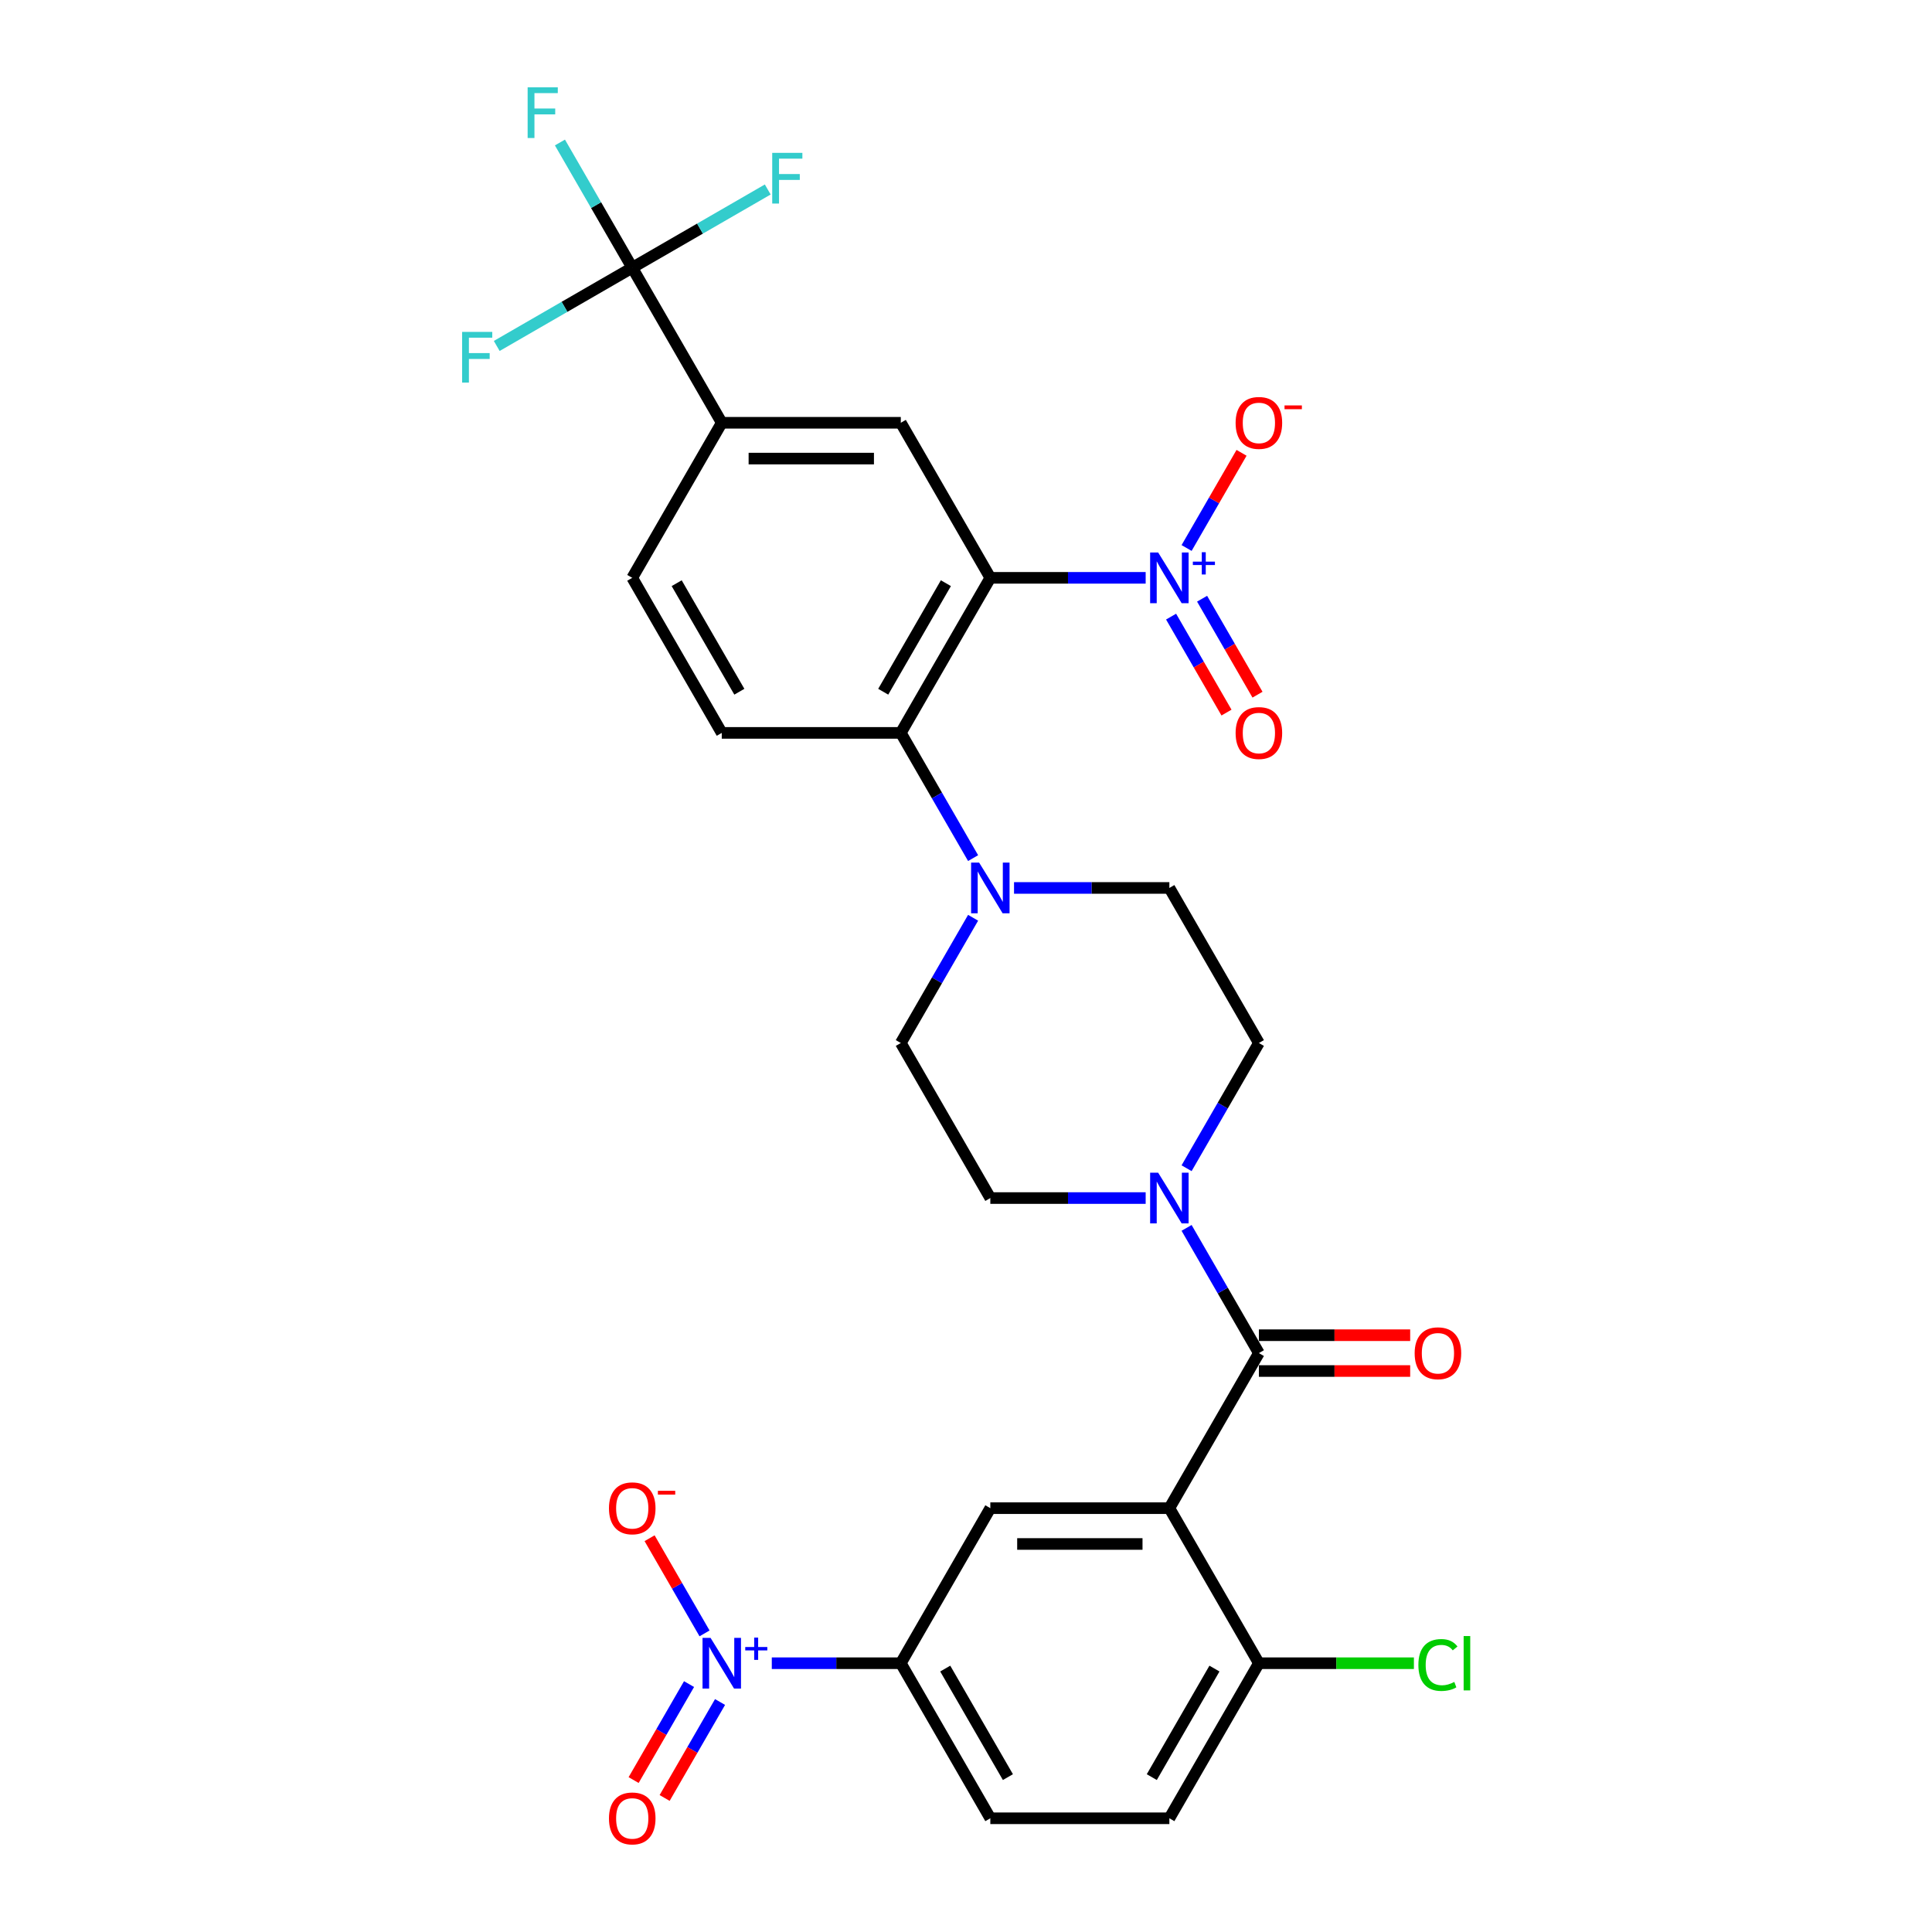 <?xml version='1.0' encoding='iso-8859-1'?>
<svg version='1.1' baseProfile='full'
              xmlns='http://www.w3.org/2000/svg'
                      xmlns:rdkit='http://www.rdkit.org/xml'
                      xmlns:xlink='http://www.w3.org/1999/xlink'
                  xml:space='preserve'
width='1000px' height='1000px' viewBox='0 0 1000 1000'>
<!-- END OF HEADER -->
<rect style='opacity:1.0;fill:#FFFFFF;stroke:none' width='1000' height='1000' x='0' y='0'> </rect>
<path class='bond-1' d='M 512.591,299.086 L 552.792,299.086' style='fill:none;fill-rule:evenodd;stroke:#000000;stroke-width:6px;stroke-linecap:butt;stroke-linejoin:miter;stroke-opacity:1' />
<path class='bond-1' d='M 552.792,299.086 L 592.993,299.086' style='fill:none;fill-rule:evenodd;stroke:#0000FF;stroke-width:6px;stroke-linecap:butt;stroke-linejoin:miter;stroke-opacity:1' />
<path class='bond-4' d='M 512.591,299.086 L 466.255,379.343' style='fill:none;fill-rule:evenodd;stroke:#000000;stroke-width:6px;stroke-linecap:butt;stroke-linejoin:miter;stroke-opacity:1' />
<path class='bond-4' d='M 489.589,301.858 L 457.154,358.037' style='fill:none;fill-rule:evenodd;stroke:#000000;stroke-width:6px;stroke-linecap:butt;stroke-linejoin:miter;stroke-opacity:1' />
<path class='bond-8' d='M 512.591,299.086 L 466.255,218.83' style='fill:none;fill-rule:evenodd;stroke:#000000;stroke-width:6px;stroke-linecap:butt;stroke-linejoin:miter;stroke-opacity:1' />
<path class='bond-0' d='M 605.263,780.625 L 651.599,700.369' style='fill:none;fill-rule:evenodd;stroke:#000000;stroke-width:6px;stroke-linecap:butt;stroke-linejoin:miter;stroke-opacity:1' />
<path class='bond-9' d='M 605.263,780.625 L 512.591,780.625' style='fill:none;fill-rule:evenodd;stroke:#000000;stroke-width:6px;stroke-linecap:butt;stroke-linejoin:miter;stroke-opacity:1' />
<path class='bond-9' d='M 591.362,799.16 L 526.492,799.16' style='fill:none;fill-rule:evenodd;stroke:#000000;stroke-width:6px;stroke-linecap:butt;stroke-linejoin:miter;stroke-opacity:1' />
<path class='bond-12' d='M 605.263,780.625 L 651.599,860.882' style='fill:none;fill-rule:evenodd;stroke:#000000;stroke-width:6px;stroke-linecap:butt;stroke-linejoin:miter;stroke-opacity:1' />
<path class='bond-14' d='M 614.177,283.647 L 628.399,259.013' style='fill:none;fill-rule:evenodd;stroke:#0000FF;stroke-width:6px;stroke-linecap:butt;stroke-linejoin:miter;stroke-opacity:1' />
<path class='bond-14' d='M 628.399,259.013 L 642.622,234.379' style='fill:none;fill-rule:evenodd;stroke:#FF0000;stroke-width:6px;stroke-linecap:butt;stroke-linejoin:miter;stroke-opacity:1' />
<path class='bond-16' d='M 606.151,319.159 L 620.491,343.997' style='fill:none;fill-rule:evenodd;stroke:#0000FF;stroke-width:6px;stroke-linecap:butt;stroke-linejoin:miter;stroke-opacity:1' />
<path class='bond-16' d='M 620.491,343.997 L 634.832,368.835' style='fill:none;fill-rule:evenodd;stroke:#FF0000;stroke-width:6px;stroke-linecap:butt;stroke-linejoin:miter;stroke-opacity:1' />
<path class='bond-16' d='M 622.203,309.892 L 636.543,334.73' style='fill:none;fill-rule:evenodd;stroke:#0000FF;stroke-width:6px;stroke-linecap:butt;stroke-linejoin:miter;stroke-opacity:1' />
<path class='bond-16' d='M 636.543,334.73 L 650.883,359.567' style='fill:none;fill-rule:evenodd;stroke:#FF0000;stroke-width:6px;stroke-linecap:butt;stroke-linejoin:miter;stroke-opacity:1' />
<path class='bond-2' d='M 651.599,700.369 L 632.888,667.96' style='fill:none;fill-rule:evenodd;stroke:#000000;stroke-width:6px;stroke-linecap:butt;stroke-linejoin:miter;stroke-opacity:1' />
<path class='bond-2' d='M 632.888,667.96 L 614.177,635.551' style='fill:none;fill-rule:evenodd;stroke:#0000FF;stroke-width:6px;stroke-linecap:butt;stroke-linejoin:miter;stroke-opacity:1' />
<path class='bond-18' d='M 651.599,709.636 L 690.753,709.636' style='fill:none;fill-rule:evenodd;stroke:#000000;stroke-width:6px;stroke-linecap:butt;stroke-linejoin:miter;stroke-opacity:1' />
<path class='bond-18' d='M 690.753,709.636 L 729.907,709.636' style='fill:none;fill-rule:evenodd;stroke:#FF0000;stroke-width:6px;stroke-linecap:butt;stroke-linejoin:miter;stroke-opacity:1' />
<path class='bond-18' d='M 651.599,691.101 L 690.753,691.101' style='fill:none;fill-rule:evenodd;stroke:#000000;stroke-width:6px;stroke-linecap:butt;stroke-linejoin:miter;stroke-opacity:1' />
<path class='bond-18' d='M 690.753,691.101 L 729.907,691.101' style='fill:none;fill-rule:evenodd;stroke:#FF0000;stroke-width:6px;stroke-linecap:butt;stroke-linejoin:miter;stroke-opacity:1' />
<path class='bond-3' d='M 399.48,860.882 L 432.867,860.882' style='fill:none;fill-rule:evenodd;stroke:#0000FF;stroke-width:6px;stroke-linecap:butt;stroke-linejoin:miter;stroke-opacity:1' />
<path class='bond-3' d='M 432.867,860.882 L 466.255,860.882' style='fill:none;fill-rule:evenodd;stroke:#000000;stroke-width:6px;stroke-linecap:butt;stroke-linejoin:miter;stroke-opacity:1' />
<path class='bond-15' d='M 364.669,845.442 L 350.447,820.809' style='fill:none;fill-rule:evenodd;stroke:#0000FF;stroke-width:6px;stroke-linecap:butt;stroke-linejoin:miter;stroke-opacity:1' />
<path class='bond-15' d='M 350.447,820.809 L 336.224,796.175' style='fill:none;fill-rule:evenodd;stroke:#FF0000;stroke-width:6px;stroke-linecap:butt;stroke-linejoin:miter;stroke-opacity:1' />
<path class='bond-17' d='M 356.643,871.687 L 342.303,896.525' style='fill:none;fill-rule:evenodd;stroke:#0000FF;stroke-width:6px;stroke-linecap:butt;stroke-linejoin:miter;stroke-opacity:1' />
<path class='bond-17' d='M 342.303,896.525 L 327.963,921.363' style='fill:none;fill-rule:evenodd;stroke:#FF0000;stroke-width:6px;stroke-linecap:butt;stroke-linejoin:miter;stroke-opacity:1' />
<path class='bond-17' d='M 372.695,880.954 L 358.354,905.792' style='fill:none;fill-rule:evenodd;stroke:#0000FF;stroke-width:6px;stroke-linecap:butt;stroke-linejoin:miter;stroke-opacity:1' />
<path class='bond-17' d='M 358.354,905.792 L 344.014,930.63' style='fill:none;fill-rule:evenodd;stroke:#FF0000;stroke-width:6px;stroke-linecap:butt;stroke-linejoin:miter;stroke-opacity:1' />
<path class='bond-7' d='M 466.255,379.343 L 484.966,411.751' style='fill:none;fill-rule:evenodd;stroke:#000000;stroke-width:6px;stroke-linecap:butt;stroke-linejoin:miter;stroke-opacity:1' />
<path class='bond-7' d='M 484.966,411.751 L 503.677,444.16' style='fill:none;fill-rule:evenodd;stroke:#0000FF;stroke-width:6px;stroke-linecap:butt;stroke-linejoin:miter;stroke-opacity:1' />
<path class='bond-13' d='M 466.255,379.343 L 373.583,379.343' style='fill:none;fill-rule:evenodd;stroke:#000000;stroke-width:6px;stroke-linecap:butt;stroke-linejoin:miter;stroke-opacity:1' />
<path class='bond-5' d='M 614.177,604.673 L 632.888,572.264' style='fill:none;fill-rule:evenodd;stroke:#0000FF;stroke-width:6px;stroke-linecap:butt;stroke-linejoin:miter;stroke-opacity:1' />
<path class='bond-5' d='M 632.888,572.264 L 651.599,539.856' style='fill:none;fill-rule:evenodd;stroke:#000000;stroke-width:6px;stroke-linecap:butt;stroke-linejoin:miter;stroke-opacity:1' />
<path class='bond-31' d='M 592.993,620.112 L 552.792,620.112' style='fill:none;fill-rule:evenodd;stroke:#0000FF;stroke-width:6px;stroke-linecap:butt;stroke-linejoin:miter;stroke-opacity:1' />
<path class='bond-31' d='M 552.792,620.112 L 512.591,620.112' style='fill:none;fill-rule:evenodd;stroke:#000000;stroke-width:6px;stroke-linecap:butt;stroke-linejoin:miter;stroke-opacity:1' />
<path class='bond-6' d='M 327.247,138.573 L 373.583,218.83' style='fill:none;fill-rule:evenodd;stroke:#000000;stroke-width:6px;stroke-linecap:butt;stroke-linejoin:miter;stroke-opacity:1' />
<path class='bond-26' d='M 327.247,138.573 L 308.535,106.165' style='fill:none;fill-rule:evenodd;stroke:#000000;stroke-width:6px;stroke-linecap:butt;stroke-linejoin:miter;stroke-opacity:1' />
<path class='bond-26' d='M 308.535,106.165 L 289.824,73.756' style='fill:none;fill-rule:evenodd;stroke:#33CCCC;stroke-width:6px;stroke-linecap:butt;stroke-linejoin:miter;stroke-opacity:1' />
<path class='bond-27' d='M 327.247,138.573 L 362.315,118.327' style='fill:none;fill-rule:evenodd;stroke:#000000;stroke-width:6px;stroke-linecap:butt;stroke-linejoin:miter;stroke-opacity:1' />
<path class='bond-27' d='M 362.315,118.327 L 397.383,98.08' style='fill:none;fill-rule:evenodd;stroke:#33CCCC;stroke-width:6px;stroke-linecap:butt;stroke-linejoin:miter;stroke-opacity:1' />
<path class='bond-28' d='M 327.247,138.573 L 292.178,158.82' style='fill:none;fill-rule:evenodd;stroke:#000000;stroke-width:6px;stroke-linecap:butt;stroke-linejoin:miter;stroke-opacity:1' />
<path class='bond-28' d='M 292.178,158.82 L 257.11,179.067' style='fill:none;fill-rule:evenodd;stroke:#33CCCC;stroke-width:6px;stroke-linecap:butt;stroke-linejoin:miter;stroke-opacity:1' />
<path class='bond-21' d='M 503.677,475.038 L 484.966,507.447' style='fill:none;fill-rule:evenodd;stroke:#0000FF;stroke-width:6px;stroke-linecap:butt;stroke-linejoin:miter;stroke-opacity:1' />
<path class='bond-21' d='M 484.966,507.447 L 466.255,539.856' style='fill:none;fill-rule:evenodd;stroke:#000000;stroke-width:6px;stroke-linecap:butt;stroke-linejoin:miter;stroke-opacity:1' />
<path class='bond-22' d='M 524.861,459.599 L 565.062,459.599' style='fill:none;fill-rule:evenodd;stroke:#0000FF;stroke-width:6px;stroke-linecap:butt;stroke-linejoin:miter;stroke-opacity:1' />
<path class='bond-22' d='M 565.062,459.599 L 605.263,459.599' style='fill:none;fill-rule:evenodd;stroke:#000000;stroke-width:6px;stroke-linecap:butt;stroke-linejoin:miter;stroke-opacity:1' />
<path class='bond-11' d='M 466.255,218.83 L 373.583,218.83' style='fill:none;fill-rule:evenodd;stroke:#000000;stroke-width:6px;stroke-linecap:butt;stroke-linejoin:miter;stroke-opacity:1' />
<path class='bond-11' d='M 452.354,237.364 L 387.484,237.364' style='fill:none;fill-rule:evenodd;stroke:#000000;stroke-width:6px;stroke-linecap:butt;stroke-linejoin:miter;stroke-opacity:1' />
<path class='bond-10' d='M 512.591,780.625 L 466.255,860.882' style='fill:none;fill-rule:evenodd;stroke:#000000;stroke-width:6px;stroke-linecap:butt;stroke-linejoin:miter;stroke-opacity:1' />
<path class='bond-32' d='M 466.255,860.882 L 512.591,941.138' style='fill:none;fill-rule:evenodd;stroke:#000000;stroke-width:6px;stroke-linecap:butt;stroke-linejoin:miter;stroke-opacity:1' />
<path class='bond-32' d='M 489.257,863.653 L 521.692,919.832' style='fill:none;fill-rule:evenodd;stroke:#000000;stroke-width:6px;stroke-linecap:butt;stroke-linejoin:miter;stroke-opacity:1' />
<path class='bond-23' d='M 373.583,218.83 L 327.247,299.086' style='fill:none;fill-rule:evenodd;stroke:#000000;stroke-width:6px;stroke-linecap:butt;stroke-linejoin:miter;stroke-opacity:1' />
<path class='bond-25' d='M 651.599,860.882 L 605.263,941.138' style='fill:none;fill-rule:evenodd;stroke:#000000;stroke-width:6px;stroke-linecap:butt;stroke-linejoin:miter;stroke-opacity:1' />
<path class='bond-25' d='M 628.598,863.653 L 596.162,919.832' style='fill:none;fill-rule:evenodd;stroke:#000000;stroke-width:6px;stroke-linecap:butt;stroke-linejoin:miter;stroke-opacity:1' />
<path class='bond-29' d='M 651.599,860.882 L 691.717,860.882' style='fill:none;fill-rule:evenodd;stroke:#000000;stroke-width:6px;stroke-linecap:butt;stroke-linejoin:miter;stroke-opacity:1' />
<path class='bond-29' d='M 691.717,860.882 L 731.835,860.882' style='fill:none;fill-rule:evenodd;stroke:#00CC00;stroke-width:6px;stroke-linecap:butt;stroke-linejoin:miter;stroke-opacity:1' />
<path class='bond-30' d='M 373.583,379.343 L 327.247,299.086' style='fill:none;fill-rule:evenodd;stroke:#000000;stroke-width:6px;stroke-linecap:butt;stroke-linejoin:miter;stroke-opacity:1' />
<path class='bond-30' d='M 382.684,358.037 L 350.248,301.858' style='fill:none;fill-rule:evenodd;stroke:#000000;stroke-width:6px;stroke-linecap:butt;stroke-linejoin:miter;stroke-opacity:1' />
<path class='bond-19' d='M 651.599,539.856 L 605.263,459.599' style='fill:none;fill-rule:evenodd;stroke:#000000;stroke-width:6px;stroke-linecap:butt;stroke-linejoin:miter;stroke-opacity:1' />
<path class='bond-20' d='M 512.591,620.112 L 466.255,539.856' style='fill:none;fill-rule:evenodd;stroke:#000000;stroke-width:6px;stroke-linecap:butt;stroke-linejoin:miter;stroke-opacity:1' />
<path class='bond-24' d='M 512.591,941.138 L 605.263,941.138' style='fill:none;fill-rule:evenodd;stroke:#000000;stroke-width:6px;stroke-linecap:butt;stroke-linejoin:miter;stroke-opacity:1' />
<path  class='atom-2' d='M 599.462 285.964
L 608.062 299.865
Q 608.915 301.236, 610.286 303.72
Q 611.658 306.204, 611.732 306.352
L 611.732 285.964
L 615.216 285.964
L 615.216 312.209
L 611.621 312.209
L 602.39 297.01
Q 601.315 295.231, 600.166 293.192
Q 599.054 291.154, 598.721 290.523
L 598.721 312.209
L 595.31 312.209
L 595.31 285.964
L 599.462 285.964
' fill='#0000FF'/>
<path  class='atom-2' d='M 617.418 290.695
L 622.042 290.695
L 622.042 285.826
L 624.097 285.826
L 624.097 290.695
L 628.843 290.695
L 628.843 292.456
L 624.097 292.456
L 624.097 297.349
L 622.042 297.349
L 622.042 292.456
L 617.418 292.456
L 617.418 290.695
' fill='#0000FF'/>
<path  class='atom-4' d='M 367.781 847.759
L 376.381 861.66
Q 377.234 863.032, 378.606 865.515
Q 379.977 867.999, 380.051 868.147
L 380.051 847.759
L 383.536 847.759
L 383.536 874.004
L 379.94 874.004
L 370.71 858.806
Q 369.635 857.027, 368.486 854.988
Q 367.374 852.949, 367.04 852.319
L 367.04 874.004
L 363.63 874.004
L 363.63 847.759
L 367.781 847.759
' fill='#0000FF'/>
<path  class='atom-4' d='M 385.738 852.49
L 390.362 852.49
L 390.362 847.621
L 392.417 847.621
L 392.417 852.49
L 397.163 852.49
L 397.163 854.252
L 392.417 854.252
L 392.417 859.145
L 390.362 859.145
L 390.362 854.252
L 385.738 854.252
L 385.738 852.49
' fill='#0000FF'/>
<path  class='atom-6' d='M 599.462 606.99
L 608.062 620.891
Q 608.915 622.262, 610.286 624.746
Q 611.658 627.229, 611.732 627.378
L 611.732 606.99
L 615.216 606.99
L 615.216 633.235
L 611.621 633.235
L 602.39 618.036
Q 601.315 616.257, 600.166 614.218
Q 599.054 612.179, 598.721 611.549
L 598.721 633.235
L 595.31 633.235
L 595.31 606.99
L 599.462 606.99
' fill='#0000FF'/>
<path  class='atom-8' d='M 506.79 446.477
L 515.39 460.378
Q 516.242 461.749, 517.614 464.233
Q 518.985 466.716, 519.06 466.865
L 519.06 446.477
L 522.544 446.477
L 522.544 472.722
L 518.948 472.722
L 509.718 457.523
Q 508.643 455.744, 507.494 453.705
Q 506.382 451.667, 506.048 451.036
L 506.048 472.722
L 502.638 472.722
L 502.638 446.477
L 506.79 446.477
' fill='#0000FF'/>
<path  class='atom-15' d='M 639.552 218.904
Q 639.552 212.602, 642.666 209.081
Q 645.78 205.559, 651.599 205.559
Q 657.419 205.559, 660.533 209.081
Q 663.647 212.602, 663.647 218.904
Q 663.647 225.28, 660.496 228.913
Q 657.345 232.508, 651.599 232.508
Q 645.817 232.508, 642.666 228.913
Q 639.552 225.317, 639.552 218.904
M 651.599 229.543
Q 655.603 229.543, 657.753 226.874
Q 659.94 224.168, 659.94 218.904
Q 659.94 213.751, 657.753 211.157
Q 655.603 208.525, 651.599 208.525
Q 647.596 208.525, 645.409 211.119
Q 643.259 213.714, 643.259 218.904
Q 643.259 224.205, 645.409 226.874
Q 647.596 229.543, 651.599 229.543
' fill='#FF0000'/>
<path  class='atom-15' d='M 664.87 209.843
L 673.849 209.843
L 673.849 211.8
L 664.87 211.8
L 664.87 209.843
' fill='#FF0000'/>
<path  class='atom-16' d='M 315.199 780.699
Q 315.199 774.398, 318.313 770.876
Q 321.427 767.355, 327.247 767.355
Q 333.066 767.355, 336.18 770.876
Q 339.294 774.398, 339.294 780.699
Q 339.294 787.075, 336.143 790.708
Q 332.992 794.304, 327.247 794.304
Q 321.464 794.304, 318.313 790.708
Q 315.199 787.112, 315.199 780.699
M 327.247 791.338
Q 331.25 791.338, 333.4 788.669
Q 335.587 785.963, 335.587 780.699
Q 335.587 775.547, 333.4 772.952
Q 331.25 770.32, 327.247 770.32
Q 323.243 770.32, 321.056 772.915
Q 318.906 775.51, 318.906 780.699
Q 318.906 786, 321.056 788.669
Q 323.243 791.338, 327.247 791.338
' fill='#FF0000'/>
<path  class='atom-16' d='M 340.517 771.638
L 349.496 771.638
L 349.496 773.595
L 340.517 773.595
L 340.517 771.638
' fill='#FF0000'/>
<path  class='atom-17' d='M 639.552 379.417
Q 639.552 373.115, 642.666 369.594
Q 645.78 366.072, 651.599 366.072
Q 657.419 366.072, 660.533 369.594
Q 663.647 373.115, 663.647 379.417
Q 663.647 385.793, 660.496 389.426
Q 657.345 393.021, 651.599 393.021
Q 645.817 393.021, 642.666 389.426
Q 639.552 385.83, 639.552 379.417
M 651.599 390.056
Q 655.603 390.056, 657.753 387.387
Q 659.94 384.681, 659.94 379.417
Q 659.94 374.264, 657.753 371.67
Q 655.603 369.038, 651.599 369.038
Q 647.596 369.038, 645.409 371.632
Q 643.259 374.227, 643.259 379.417
Q 643.259 384.718, 645.409 387.387
Q 647.596 390.056, 651.599 390.056
' fill='#FF0000'/>
<path  class='atom-18' d='M 315.199 941.212
Q 315.199 934.911, 318.313 931.389
Q 321.427 927.868, 327.247 927.868
Q 333.066 927.868, 336.18 931.389
Q 339.294 934.911, 339.294 941.212
Q 339.294 947.588, 336.143 951.221
Q 332.992 954.817, 327.247 954.817
Q 321.464 954.817, 318.313 951.221
Q 315.199 947.625, 315.199 941.212
M 327.247 951.851
Q 331.25 951.851, 333.4 949.182
Q 335.587 946.476, 335.587 941.212
Q 335.587 936.06, 333.4 933.465
Q 331.25 930.833, 327.247 930.833
Q 323.243 930.833, 321.056 933.428
Q 318.906 936.023, 318.906 941.212
Q 318.906 946.513, 321.056 949.182
Q 323.243 951.851, 327.247 951.851
' fill='#FF0000'/>
<path  class='atom-19' d='M 732.224 700.443
Q 732.224 694.141, 735.338 690.62
Q 738.452 687.098, 744.272 687.098
Q 750.091 687.098, 753.205 690.62
Q 756.319 694.141, 756.319 700.443
Q 756.319 706.819, 753.168 710.451
Q 750.017 714.047, 744.272 714.047
Q 738.489 714.047, 735.338 710.451
Q 732.224 706.856, 732.224 700.443
M 744.272 711.082
Q 748.275 711.082, 750.425 708.413
Q 752.612 705.707, 752.612 700.443
Q 752.612 695.29, 750.425 692.695
Q 748.275 690.064, 744.272 690.064
Q 740.268 690.064, 738.081 692.658
Q 735.931 695.253, 735.931 700.443
Q 735.931 705.744, 738.081 708.413
Q 740.268 711.082, 744.272 711.082
' fill='#FF0000'/>
<path  class='atom-27' d='M 273.107 45.194
L 288.713 45.194
L 288.713 48.197
L 276.629 48.197
L 276.629 56.167
L 287.379 56.167
L 287.379 59.206
L 276.629 59.206
L 276.629 71.439
L 273.107 71.439
L 273.107 45.194
' fill='#33CCCC'/>
<path  class='atom-28' d='M 399.7 79.115
L 415.306 79.115
L 415.306 82.117
L 403.222 82.117
L 403.222 90.087
L 413.972 90.087
L 413.972 93.127
L 403.222 93.127
L 403.222 105.36
L 399.7 105.36
L 399.7 79.115
' fill='#33CCCC'/>
<path  class='atom-29' d='M 239.187 171.787
L 254.793 171.787
L 254.793 174.79
L 242.709 174.79
L 242.709 182.759
L 253.459 182.759
L 253.459 185.799
L 242.709 185.799
L 242.709 198.032
L 239.187 198.032
L 239.187 171.787
' fill='#33CCCC'/>
<path  class='atom-30' d='M 734.152 861.79
Q 734.152 855.266, 737.191 851.855
Q 740.268 848.408, 746.088 848.408
Q 751.5 848.408, 754.391 852.226
L 751.945 854.228
Q 749.832 851.448, 746.088 851.448
Q 742.122 851.448, 740.009 854.117
Q 737.933 856.749, 737.933 861.79
Q 737.933 866.98, 740.083 869.648
Q 742.27 872.317, 746.496 872.317
Q 749.387 872.317, 752.76 870.575
L 753.798 873.355
Q 752.427 874.245, 750.351 874.764
Q 748.275 875.283, 745.977 875.283
Q 740.268 875.283, 737.191 871.798
Q 734.152 868.314, 734.152 861.79
' fill='#00CC00'/>
<path  class='atom-30' d='M 757.579 846.814
L 760.99 846.814
L 760.99 874.949
L 757.579 874.949
L 757.579 846.814
' fill='#00CC00'/>
</svg>
